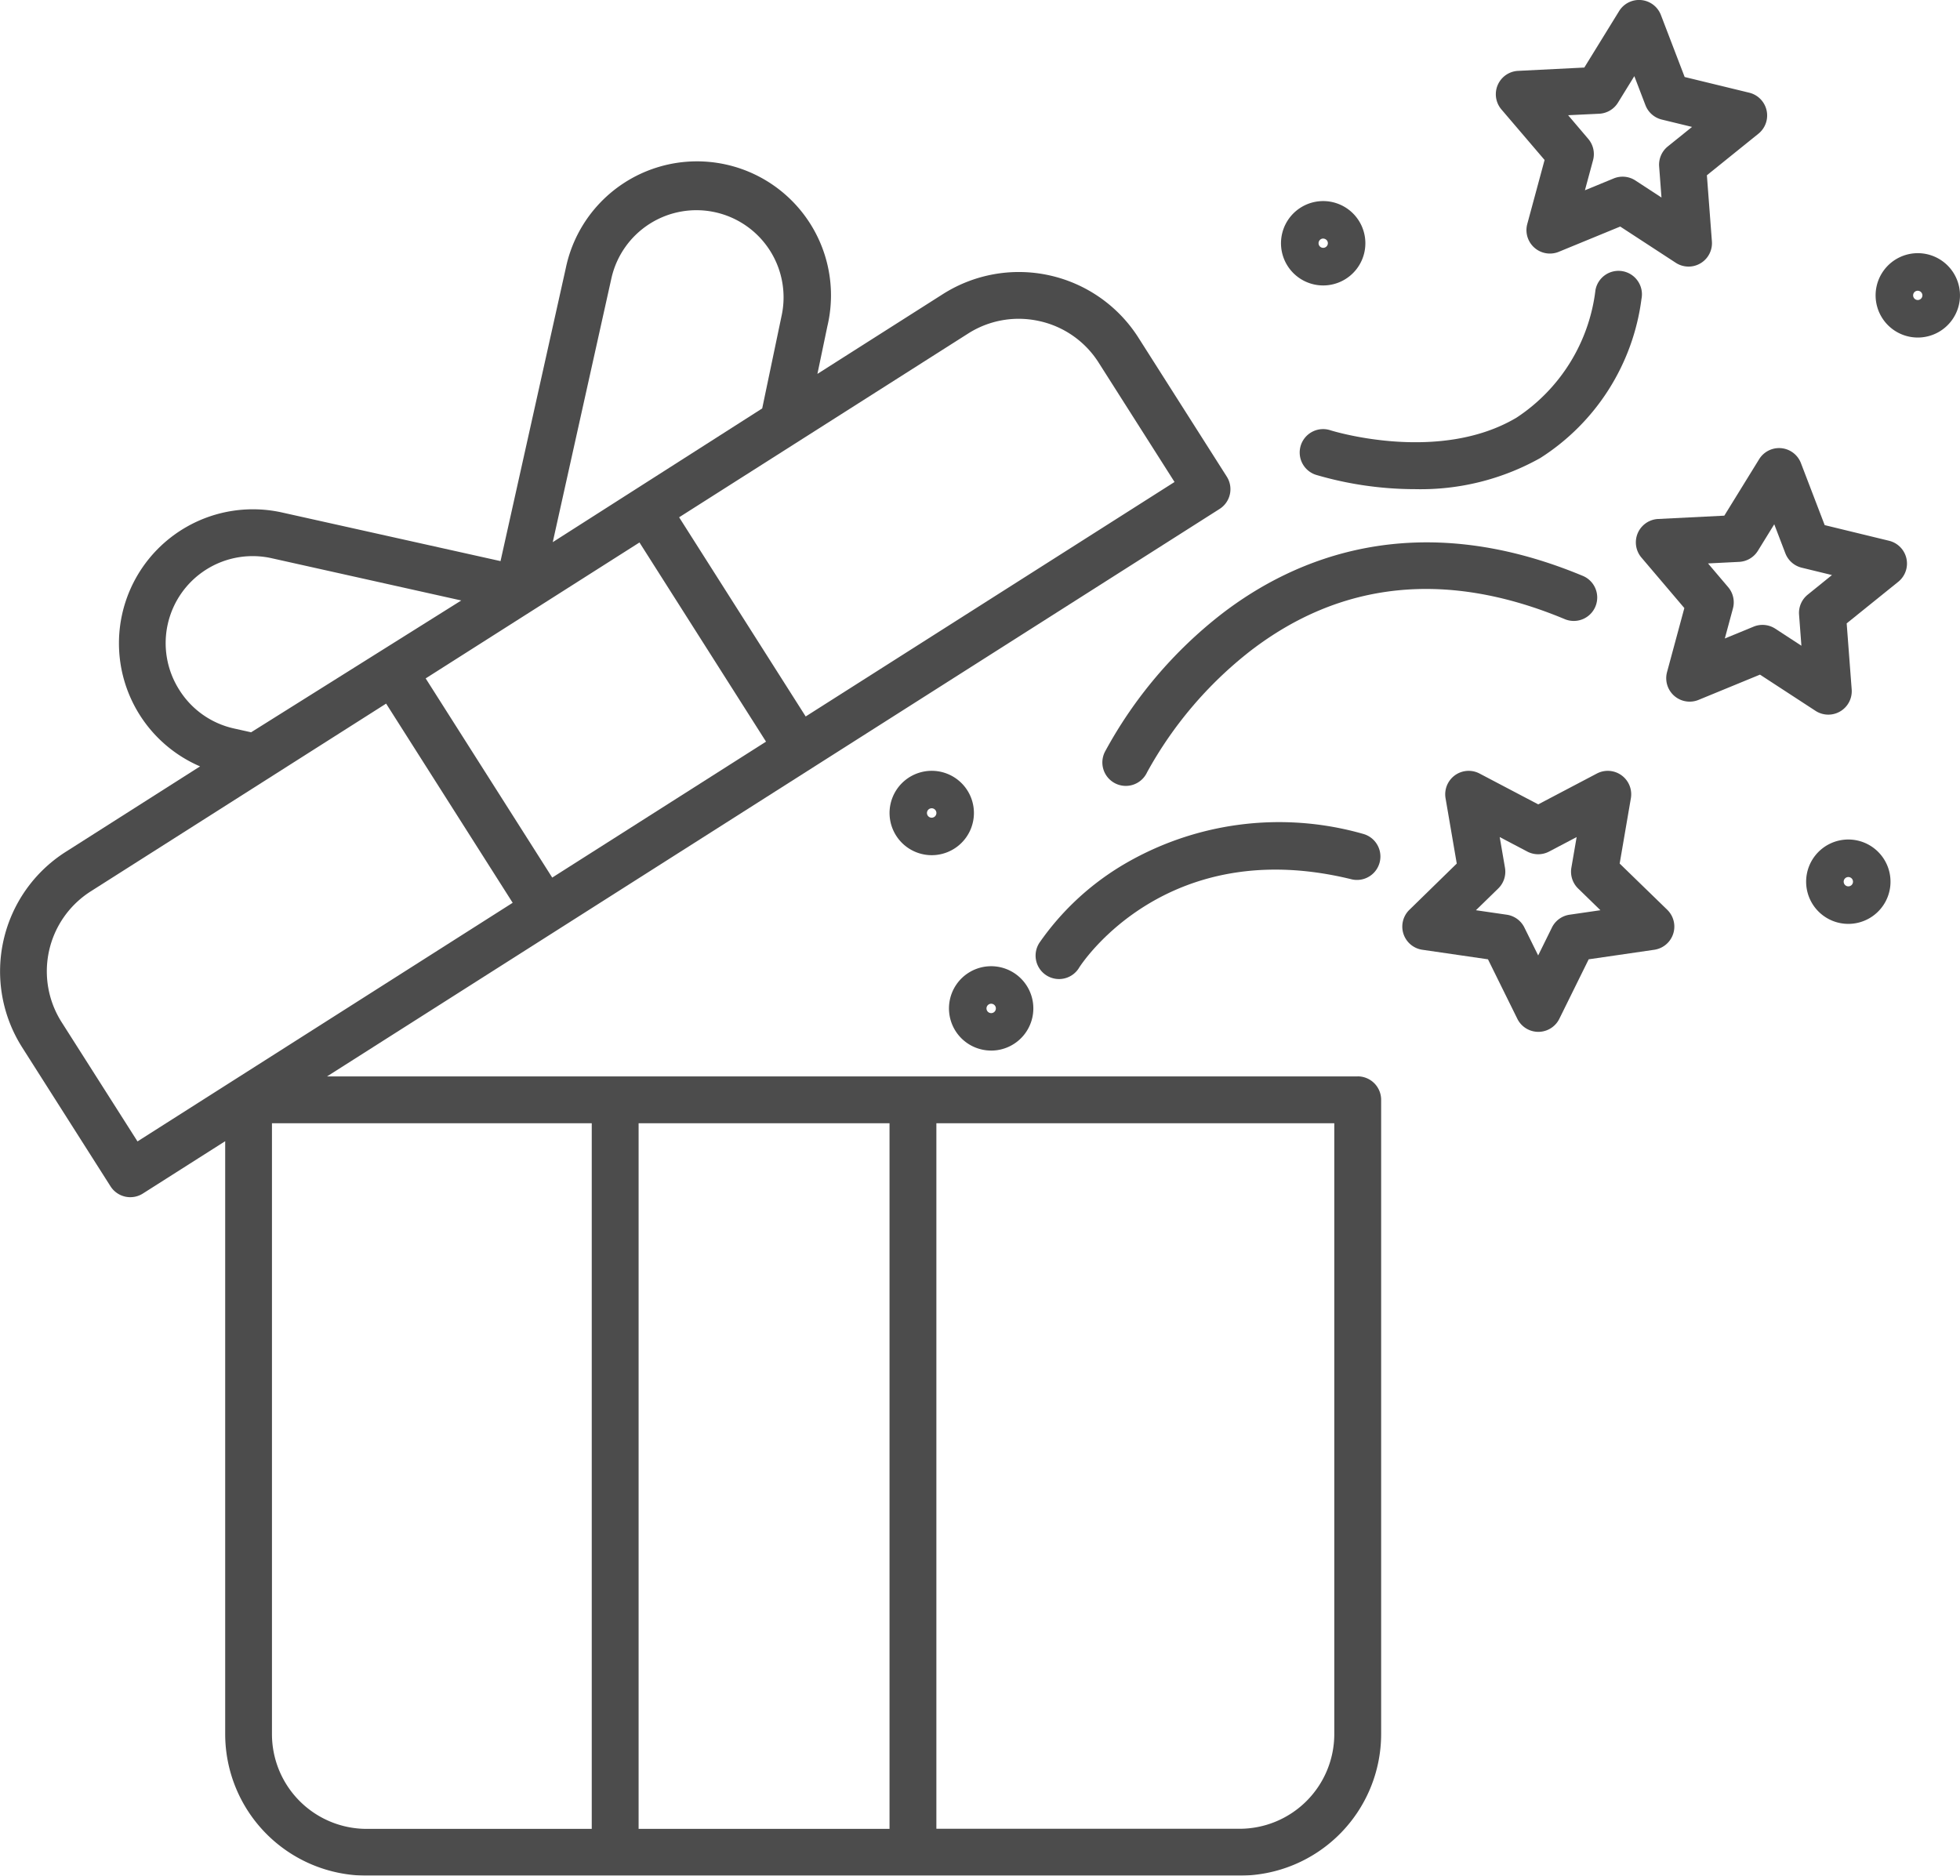 <svg xmlns="http://www.w3.org/2000/svg" width="74.339" height="71.146" viewBox="0 0 74.339 71.146">
  <g id="gift-box_1" data-name="gift-box 1" transform="translate(-1.685 -5.304)" opacity="0.7">
    <path id="Path_77" data-name="Path 77" d="M53.18,53.952H14.09L47.941,32.429a.888.888,0,0,0,.273-1.227L44.86,25.927a5.374,5.374,0,0,0-7.409-1.65l-4.763,3.029.377-1.805a5.082,5.082,0,1,0-9.92-2.209L20.669,34.407l-8.286-1.844a5.082,5.082,0,0,0-3.11,9.63l-5.1,3.245a5.374,5.374,0,0,0-1.65,7.409l3.354,5.275a.889.889,0,0,0,1.227.273l3.122-1.985V78.9a5.374,5.374,0,0,0,5.368,5.368H48.7A5.375,5.375,0,0,0,54.069,78.9V54.84a.889.889,0,0,0-.889-.889ZM38.4,25.778a3.567,3.567,0,0,1,1.919-.562,3.629,3.629,0,0,1,.787.087,3.568,3.568,0,0,1,2.25,1.578l2.877,4.525L32.243,40.3l-4.8-7.555Zm-13.525-2.1a3.3,3.3,0,1,1,6.449,1.448l-.73,3.49L22.65,33.688ZM25.939,33.7l4.8,7.555-8.109,5.156-4.8-7.555ZM8.491,39.3A3.3,3.3,0,0,1,12,34.3l7.18,1.6-7.971,5-.646-.144A3.283,3.283,0,0,1,8.491,39.3ZM6.9,56.418,4.021,51.893a3.594,3.594,0,0,1,1.1-4.956L16.33,39.812l4.8,7.555ZM24.129,82.494H15.591A3.594,3.594,0,0,1,12,78.9V55.729H24.129Zm11.294,0H25.906V55.729h9.517ZM52.292,78.9a3.594,3.594,0,0,1-3.59,3.59H37.2V55.729H52.292Z" transform="translate(0 -7.82)"/>
    <path id="Path_78" data-name="Path 78" d="M130.575,75.146,131,72.668a.889.889,0,0,0-1.289-.937l-2.225,1.17-2.226-1.17a.889.889,0,0,0-1.289.937l.425,2.478L122.6,76.9a.888.888,0,0,0,.492,1.516l2.488.362,1.113,2.255a.888.888,0,0,0,1.594,0l1.113-2.255,2.488-.362a.889.889,0,0,0,.492-1.516Zm-1.9,1.94a.889.889,0,0,0-.669.486l-.522,1.059-.523-1.059a.889.889,0,0,0-.669-.486l-1.169-.17.846-.824a.889.889,0,0,0,.256-.787l-.2-1.164,1.046.55a.888.888,0,0,0,.827,0l1.045-.55-.2,1.164a.89.89,0,0,0,.256.787l.846.824Z" transform="translate(-67.459 -37.087)"/>
    <path id="Path_79" data-name="Path 79" d="M152.042,47.376l-2.444-.594-.9-2.349a.888.888,0,0,0-1.587-.15l-1.32,2.14-2.511.126a.889.889,0,0,0-.633,1.463l1.628,1.916-.656,2.427a.889.889,0,0,0,1.2,1.054l2.325-.956,2.107,1.374a.889.889,0,0,0,1.371-.811l-.19-2.507,1.957-1.578a.889.889,0,0,0-.348-1.555Zm-3.088,2.044a.889.889,0,0,0-.328.759l.089,1.178-.99-.646a.888.888,0,0,0-.823-.078l-1.092.449.308-1.14a.888.888,0,0,0-.181-.807l-.764-.9,1.18-.059a.889.889,0,0,0,.712-.421l.62-1.005.421,1.1a.889.889,0,0,0,.621.547l1.147.279Z" transform="translate(-78.706 -21.56)"/>
    <path id="Path_80" data-name="Path 80" d="M132.243,11.372l-.656,2.427a.889.889,0,0,0,1.2,1.054l2.325-.956,2.106,1.374a.888.888,0,0,0,1.371-.812l-.19-2.507,1.957-1.578A.889.889,0,0,0,140,8.819l-2.444-.594-.9-2.349a.888.888,0,0,0-1.587-.15l-1.319,2.14-2.511.126a.888.888,0,0,0-.633,1.463Zm2.072-1.754a.888.888,0,0,0,.712-.421l.62-1.005.421,1.1a.89.89,0,0,0,.62.547l1.148.279-.92.741a.89.89,0,0,0-.328.759l.089,1.178-.989-.646a.889.889,0,0,0-.823-.078l-1.092.449.308-1.14a.89.89,0,0,0-.18-.807l-.765-.9Z" transform="translate(-71.975)"/>
    <path id="Path_81" data-name="Path 81" d="M93.994,77.776a10.221,10.221,0,0,0-3.027,2.857.889.889,0,1,0,1.5.952c.133-.207,3.348-5.067,10.346-3.336a.889.889,0,0,0,.427-1.725,11.611,11.611,0,0,0-9.247,1.252Z" transform="translate(-49.846 -39.588)"/>
    <path id="Path_82" data-name="Path 82" d="M114.058,54.871a.889.889,0,1,0,.682-1.641c-6.326-2.625-10.923-.659-13.666,1.452A16.657,16.657,0,0,0,96.65,59.9a.889.889,0,1,0,1.592.79,14.983,14.983,0,0,1,3.915-4.6c3.449-2.655,7.453-3.065,11.9-1.219Z" transform="translate(-53.05 -26.094)"/>
    <path id="Path_83" data-name="Path 83" d="M113.552,35.226a.889.889,0,0,0,.572,1.119,13.355,13.355,0,0,0,3.767.544,9.27,9.27,0,0,0,4.741-1.18,8.437,8.437,0,0,0,3.841-6.042.886.886,0,0,0-.137-.668.888.888,0,0,0-1.609.336,6.753,6.753,0,0,1-2.993,4.841c-2.95,1.755-7,.5-7.064.478a.888.888,0,0,0-1.118.572Z" transform="translate(-62.529 -13.031)"/>
    <path id="Path_84" data-name="Path 84" d="M84.933,91.64A1.6,1.6,0,1,0,83.8,91.17a1.6,1.6,0,0,0,1.131.469Zm0-1.777a.178.178,0,1,1-.125.052.177.177,0,0,1,.125-.052Z" transform="translate(-45.655 -46.487)"/>
    <path id="Path_85" data-name="Path 85" d="M113.495,25.8a1.6,1.6,0,1,0-1.131-.469,1.6,1.6,0,0,0,1.131.469Zm0-1.777a.177.177,0,0,1,.1.03.175.175,0,0,1,.065.079.173.173,0,0,1,.01.1.177.177,0,0,1-.32.064.177.177,0,0,1,.147-.275Z" transform="translate(-61.625 -9.669)"/>
    <path id="Path_86" data-name="Path 86" d="M164.66,27.088a1.6,1.6,0,1,0,1.131.469,1.6,1.6,0,0,0-1.131-.469Zm0,1.777a.177.177,0,0,1-.164-.109.177.177,0,0,1,.038-.193.177.177,0,0,1,.3.125.178.178,0,0,1-.177.177Z" transform="translate(-90.236 -12.181)"/>
    <path id="Path_87" data-name="Path 87" d="M81.418,73.229a1.6,1.6,0,1,0-.469,1.131,1.6,1.6,0,0,0,.469-1.131Zm-1.6.178a.179.179,0,1,1,.125-.053.177.177,0,0,1-.125.053Z" transform="translate(-42.794 -37.087)"/>
    <path id="Path_88" data-name="Path 88" d="M158.682,77.538a1.6,1.6,0,1,0,1.131.469,1.6,1.6,0,0,0-1.131-.469Zm0,1.777a.177.177,0,0,1-.163-.109.176.176,0,0,1,.038-.193.177.177,0,0,1,.193-.038.175.175,0,0,1,.079.065.177.177,0,0,1-.147.275Z" transform="translate(-86.893 -40.391)"/>
  </g>
</svg>
